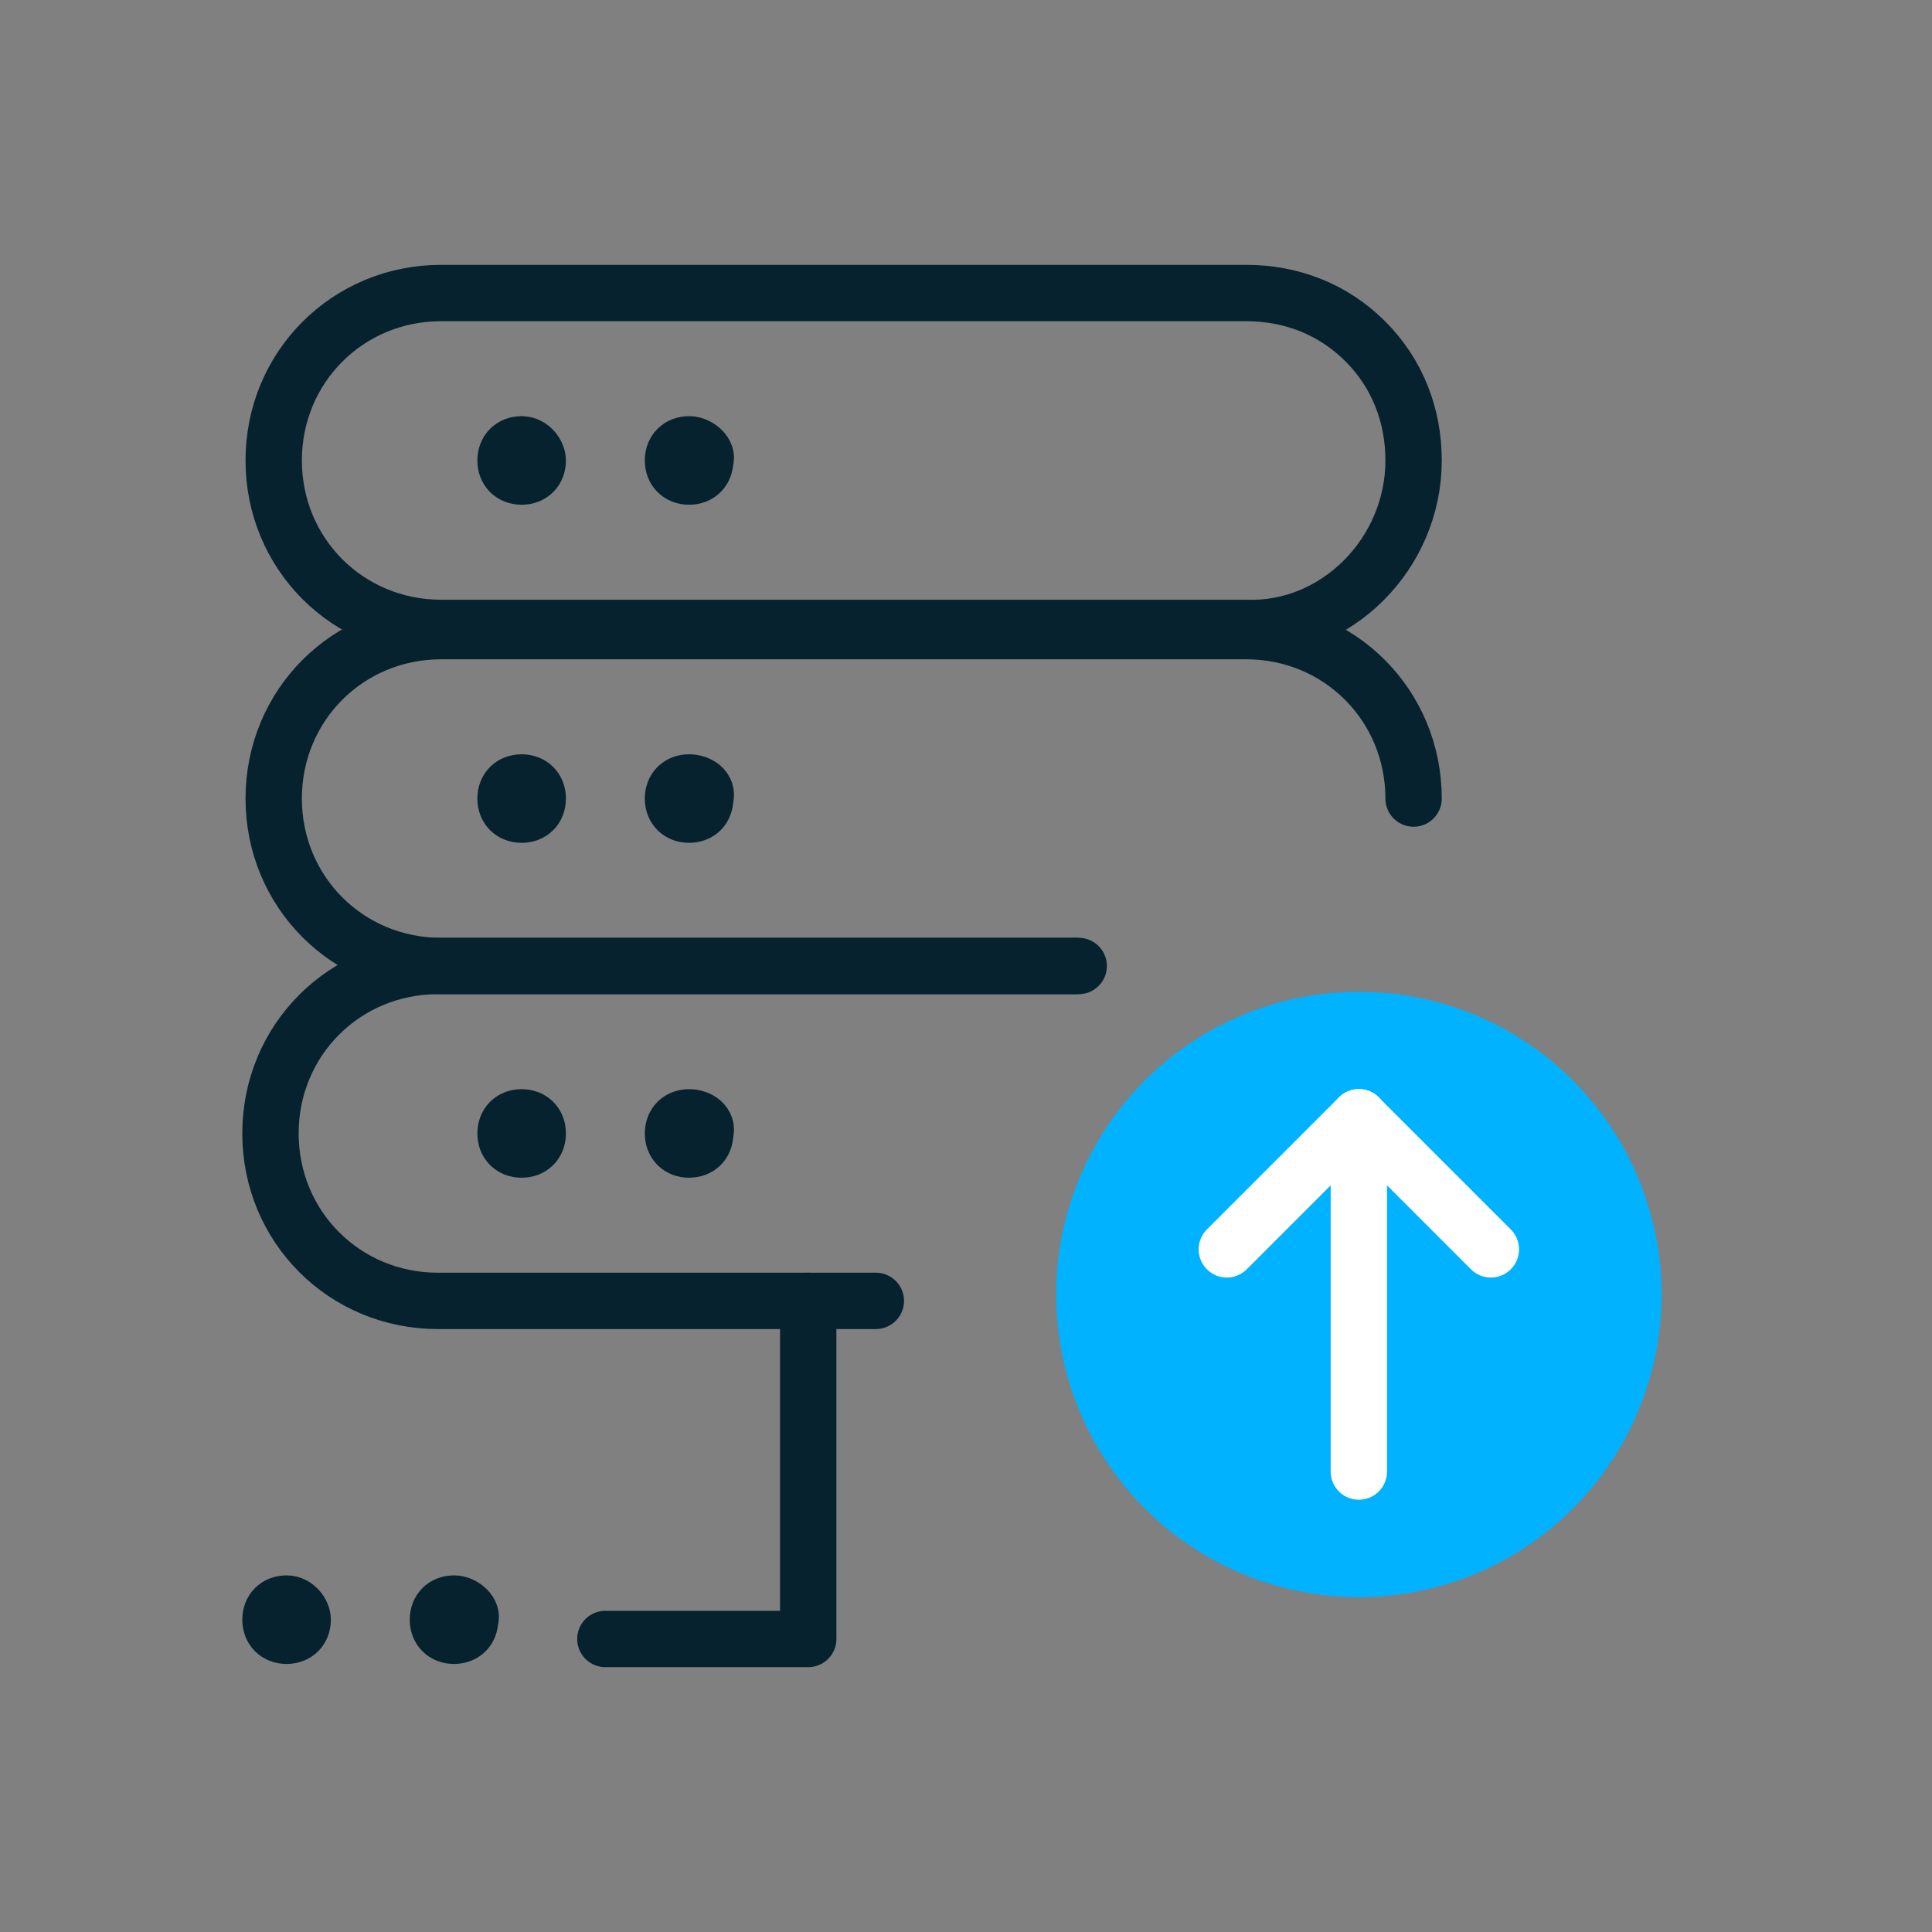 <?xml version="1.0" encoding="UTF-8"?>
<svg width="60px" height="60px" viewBox="0 0 60 60" version="1.1" xmlns="http://www.w3.org/2000/svg" xmlns:xlink="http://www.w3.org/1999/xlink">
  <rect x="0" y="0" width="60" height="60" fill="#808080" stroke="none"/>
  <title>Icon/Success Statement/Leverage Accurate Data Dark Copy</title>
  <g id="Icon/Success-Statement/Leverage-Accurate-Data-Dark-Copy" stroke="none" stroke-width="1" fill="none" fill-rule="evenodd">
    <g id="Group" transform="translate(8, 9)">
      <circle id="Oval" fill="#00B2FF" cx="34.2" cy="31.2" r="9.4"></circle>
      <line x1="34.2" y1="36.7" x2="34.2" y2="25.7" id="Shape_1281_1_" stroke="#FFFFFF" stroke-width="1.75" stroke-linecap="round" stroke-linejoin="round"></line>
      <line x1="34.2" y1="25.7" x2="30.1" y2="29.8" id="Shape_1282_1_" stroke="#FFFFFF" stroke-width="1.75" stroke-linecap="round" stroke-linejoin="round"></line>
      <line x1="34.2" y1="25.7" x2="38.3" y2="29.8" id="Shape_1283_1_" stroke="#FFFFFF" stroke-width="1.75" stroke-linecap="round" stroke-linejoin="round"></line>
      <g stroke="#05222E" stroke-linecap="round" stroke-linejoin="round" stroke-width="1.75">
        <line x1="10.8" y1="41.9" x2="17.1" y2="41.9" id="Shape_1284_1_"></line>
        <line x1="17.1" y1="31.4" x2="17.1" y2="41.8" id="Shape_1285_1_"></line>
        <path d="M6.1,40.8 C5.8,40.8 5.6,41 5.6,41.3 C5.6,41.6 5.8,41.8 6.1,41.8 C6.4,41.8 6.6,41.6 6.6,41.3 C6.7,41.1 6.4,40.8 6.1,40.8 L6.1,40.8" id="Shape_1286_1_"></path>
        <path d="M0.9,40.8 C0.6,40.8 0.4,41 0.4,41.3 C0.4,41.6 0.6,41.8 0.9,41.8 C1.2,41.8 1.4,41.6 1.4,41.3 C1.4,41.1 1.2,40.8 0.9,40.8 L0.9,40.8" id="Shape_1287_1_"></path>
        <path d="M8.2,25.7 C7.9,25.7 7.7,25.9 7.7,26.2 C7.7,26.5 7.9,26.7 8.2,26.7 C8.5,26.7 8.7,26.5 8.7,26.2 C8.7,25.9 8.5,25.7 8.2,25.7 L8.2,25.7" id="Shape_1288_1_"></path>
        <path d="M13.4,25.7 C13.1,25.7 12.9,25.9 12.9,26.2 C12.9,26.5 13.1,26.7 13.4,26.7 C13.7,26.7 13.9,26.5 13.9,26.2 C14,25.9 13.7,25.7 13.4,25.7 L13.4,25.7" id="Shape_1289_1_"></path>
        <path d="M25.4,21 L5.6,21 C2.7,21 0.4,23.3 0.4,26.2 C0.4,29.1 2.7,31.4 5.6,31.4 L19.2,31.4" id="Shape_1290_1_"></path>
        <path d="M8.2,15.3 C7.9,15.3 7.7,15.5 7.7,15.8 C7.7,16.1 7.9,16.3 8.2,16.3 C8.5,16.3 8.7,16.1 8.7,15.8 C8.7,15.5 8.5,15.3 8.2,15.3 L8.2,15.3" id="Shape_1291_1_"></path>
        <path d="M13.4,15.3 C13.1,15.3 12.9,15.5 12.9,15.8 C12.9,16.1 13.1,16.3 13.4,16.3 C13.7,16.3 13.9,16.1 13.9,15.8 C14,15.5 13.7,15.3 13.4,15.3 L13.4,15.3" id="Shape_1292_1_"></path>
        <path d="M35.9,15.8 C35.9,12.9 33.6,10.6 30.7,10.6 L5.7,10.6 C2.8,10.6 0.5,12.9 0.5,15.8 C0.5,18.7 2.8,21 5.7,21 L25.5,21" id="Shape_1293_1_"></path>
        <path d="M8.2,4.8 C7.9,4.8 7.7,5 7.7,5.3 C7.7,5.6 7.9,5.8 8.2,5.8 C8.5,5.8 8.7,5.6 8.7,5.3 C8.7,5.1 8.5,4.8 8.2,4.8 L8.2,4.8" id="Shape_1294_3_"></path>
        <path d="M13.4,4.8 C13.1,4.8 12.9,5 12.9,5.3 C12.9,5.6 13.1,5.8 13.4,5.8 C13.7,5.8 13.9,5.6 13.9,5.3 C14,5.1 13.7,4.8 13.4,4.8 L13.4,4.8" id="Shape_1295_3_"></path>
        <path d="M35.9,5.3 C35.9,3.9 35.4,2.6 34.4,1.6 C33.4,0.6 32.1,0.1 30.7,0.1 L5.7,0.1 C2.8,0.1 0.5,2.4 0.5,5.3 C0.5,8.2 2.8,10.5 5.7,10.5 L30.7,10.5 C33.5,10.6 35.9,8.2 35.9,5.3 Z" id="Shape_1296_3_"></path>
      </g>
    </g>
  </g>
</svg>